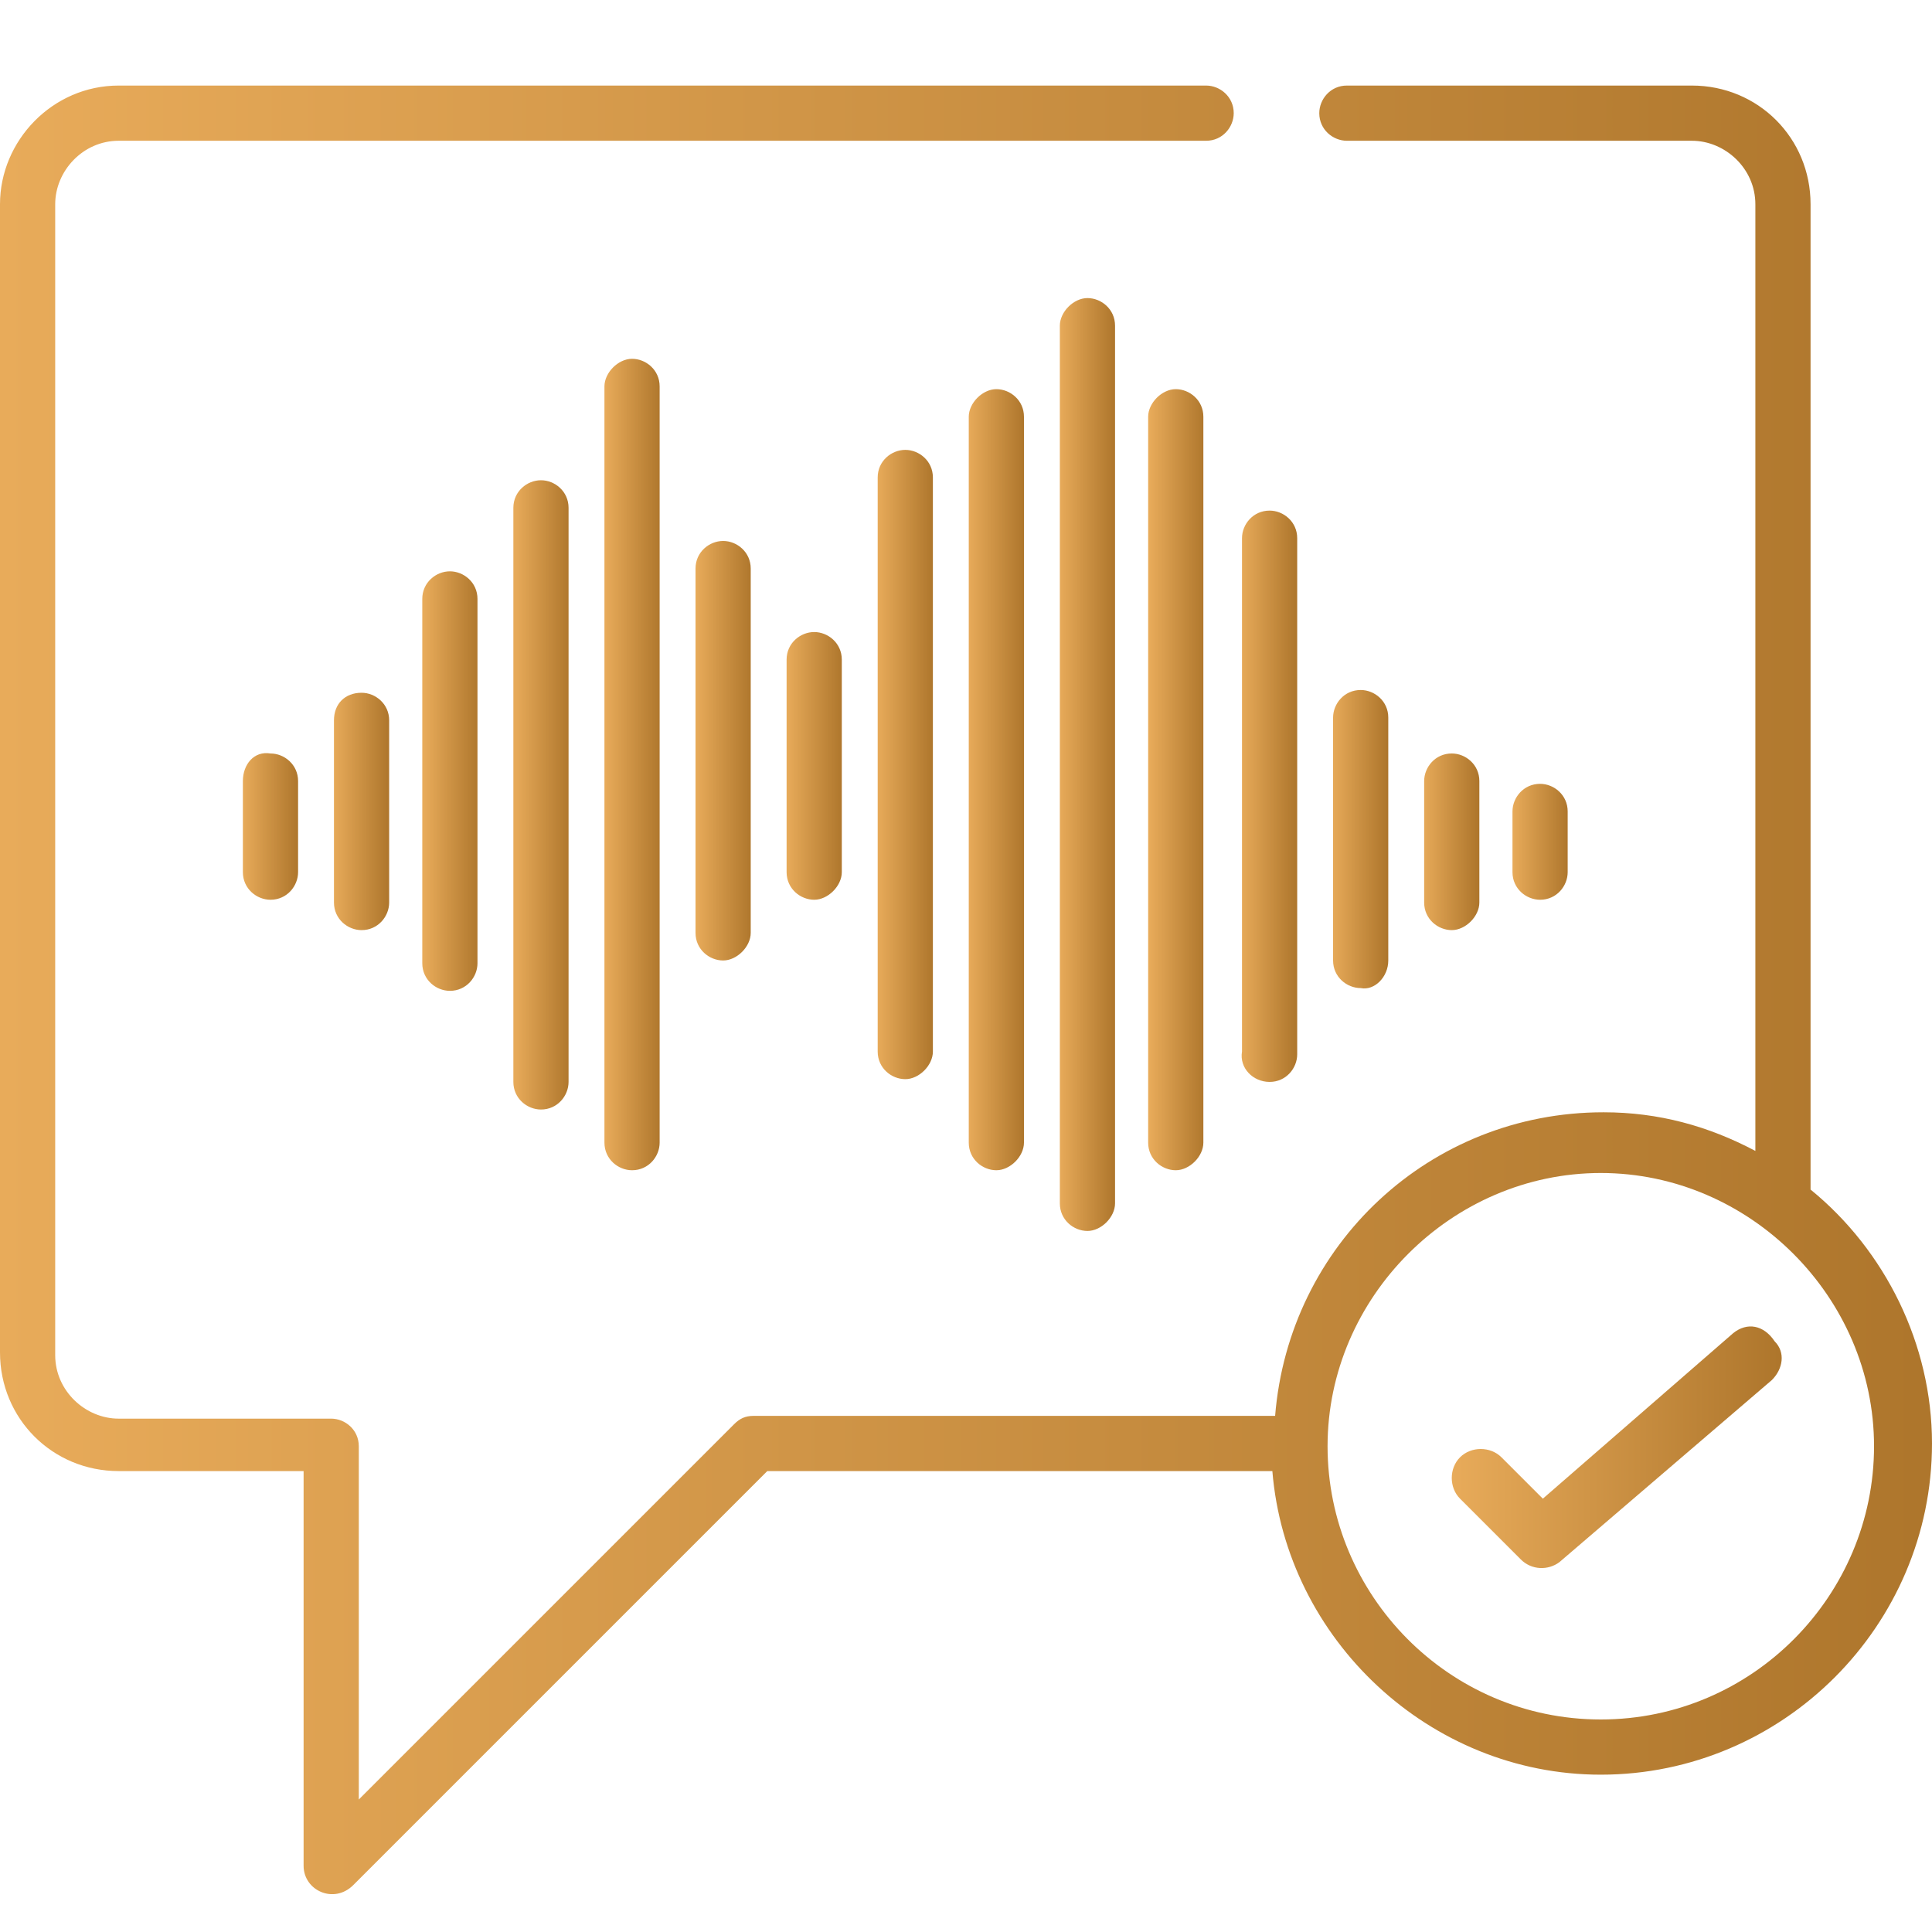 <?xml version="1.0" encoding="utf-8"?>
<!-- Generator: Adobe Illustrator 26.5.0, SVG Export Plug-In . SVG Version: 6.00 Build 0)  -->
<svg version="1.1" id="Layer_1" xmlns="http://www.w3.org/2000/svg" xmlns:xlink="http://www.w3.org/1999/xlink" x="0px" y="0px"
	 width="70px" height="70px" viewBox="0 0 70 70" style="enable-background:new 0 0 70 70;" xml:space="preserve">
<style type="text/css">
	.st0{fill:url(#SVGID_1_);}
	.st1{fill:url(#SVGID_00000176028972662688811840000010354103813213356211_);}
	.st2{fill:url(#SVGID_00000164504761472906386860000011853878311266217857_);}
	.st3{fill:url(#SVGID_00000080180729471222648570000005185624225037780882_);}
	.st4{fill:url(#SVGID_00000111170425695303423810000017288307979967279242_);}
	.st5{fill:url(#SVGID_00000136408055063841503710000004817073018848595102_);}
	.st6{fill:url(#SVGID_00000096030856583845405850000015095011235664515767_);}
	.st7{fill:url(#SVGID_00000062168544158763923010000008969826684224568752_);}
	.st8{fill:url(#SVGID_00000135680585967174144050000006934475826874198694_);}
	.st9{fill:url(#SVGID_00000031192184075269659470000011235637546560448676_);}
	.st10{fill:url(#SVGID_00000117671116695440935460000013444228902910287756_);}
	.st11{fill:url(#SVGID_00000058577820326645999420000001470805184005572258_);}
	.st12{fill:url(#SVGID_00000111885289817669687090000018160472779255817896_);}
	.st13{fill:url(#SVGID_00000122717500684938669670000009735007996580398004_);}
	.st14{fill:url(#SVGID_00000071555785729363405920000003887697956736052667_);}
	.st15{fill:url(#SVGID_00000106109226615457537190000011252903757306568336_);}
	.st16{fill:url(#SVGID_00000073720853551571851660000009654531946431771047_);}
</style>
<g>
	<linearGradient id="SVGID_1_" gradientUnits="userSpaceOnUse" x1="15.342" y1="28.27" x2="17.398" y2="28.27">
		<stop  offset="0" style="stop-color:#E8AB5A"/>
		<stop  offset="0.994" style="stop-color:#AE762C"/>
	</linearGradient>
	<path class="st0" d="M15.3,21.7v13.2c0,0.6,0.5,1,1,1c0.6,0,1-0.5,1-1V21.7c0-0.6-0.5-1-1-1C15.8,20.7,15.3,21.1,15.3,21.7z"/>
	
		<linearGradient id="SVGID_00000121265958898128773230000017701763257707762816_" gradientUnits="userSpaceOnUse" x1="18.63" y1="28.818" x2="20.685" y2="28.818">
		<stop  offset="0" style="stop-color:#E8AB5A"/>
		<stop  offset="0.994" style="stop-color:#AE762C"/>
	</linearGradient>
	<path style="fill:url(#SVGID_00000121265958898128773230000017701763257707762816_);" d="M18.6,18.4v20.8c0,0.6,0.5,1,1,1
		c0.6,0,1-0.5,1-1V18.4c0-0.6-0.5-1-1-1C19.1,17.4,18.6,17.8,18.6,18.4z"/>
	
		<linearGradient id="SVGID_00000076605828507318774290000012199402001121696411_" gradientUnits="userSpaceOnUse" x1="21.918" y1="27.722" x2="23.973" y2="27.722">
		<stop  offset="0" style="stop-color:#E8AB5A"/>
		<stop  offset="0.994" style="stop-color:#AE762C"/>
	</linearGradient>
	<path style="fill:url(#SVGID_00000076605828507318774290000012199402001121696411_);" d="M21.9,14v27.4c0,0.6,0.5,1,1,1
		c0.6,0,1-0.5,1-1V14c0-0.6-0.5-1-1-1C22.4,13,21.9,13.5,21.9,14z"/>
	
		<linearGradient id="SVGID_00000093861789694843075470000009822809378799903112_" gradientUnits="userSpaceOnUse" x1="25.205" y1="27.174" x2="27.26" y2="27.174">
		<stop  offset="0" style="stop-color:#E8AB5A"/>
		<stop  offset="0.994" style="stop-color:#AE762C"/>
	</linearGradient>
	<path style="fill:url(#SVGID_00000093861789694843075470000009822809378799903112_);" d="M25.2,20.6v13.2c0,0.6,0.5,1,1,1
		s1-0.5,1-1V20.6c0-0.6-0.5-1-1-1S25.2,20,25.2,20.6z"/>
	
		<linearGradient id="SVGID_00000003086458779077938710000017736269811029640600_" gradientUnits="userSpaceOnUse" x1="28.493" y1="27.722" x2="30.548" y2="27.722">
		<stop  offset="0" style="stop-color:#E8AB5A"/>
		<stop  offset="0.994" style="stop-color:#AE762C"/>
	</linearGradient>
	<path style="fill:url(#SVGID_00000003086458779077938710000017736269811029640600_);" d="M28.5,23.9v7.7c0,0.6,0.5,1,1,1s1-0.5,1-1
		v-7.7c0-0.6-0.5-1-1-1S28.5,23.3,28.5,23.9z"/>
	
		<linearGradient id="SVGID_00000032617089367322933680000004984629476521647243_" gradientUnits="userSpaceOnUse" x1="31.781" y1="27.722" x2="33.836" y2="27.722">
		<stop  offset="0" style="stop-color:#E8AB5A"/>
		<stop  offset="0.994" style="stop-color:#AE762C"/>
	</linearGradient>
	<path style="fill:url(#SVGID_00000032617089367322933680000004984629476521647243_);" d="M31.8,17.3v20.8c0,0.6,0.5,1,1,1
		s1-0.5,1-1V17.3c0-0.6-0.5-1-1-1S31.8,16.7,31.8,17.3z"/>
	
		<linearGradient id="SVGID_00000173153463918871560930000004719440324096970386_" gradientUnits="userSpaceOnUse" x1="35.068" y1="28.27" x2="37.123" y2="28.27">
		<stop  offset="0" style="stop-color:#E8AB5A"/>
		<stop  offset="0.994" style="stop-color:#AE762C"/>
	</linearGradient>
	<path style="fill:url(#SVGID_00000173153463918871560930000004719440324096970386_);" d="M35.1,15.1v26.3c0,0.6,0.5,1,1,1
		s1-0.5,1-1V15.1c0-0.6-0.5-1-1-1S35.1,14.6,35.1,15.1z"/>
	
		<linearGradient id="SVGID_00000137822528984401470060000003244422685072663705_" gradientUnits="userSpaceOnUse" x1="38.356" y1="27.722" x2="40.411" y2="27.722">
		<stop  offset="0" style="stop-color:#E8AB5A"/>
		<stop  offset="0.994" style="stop-color:#AE762C"/>
	</linearGradient>
	<path style="fill:url(#SVGID_00000137822528984401470060000003244422685072663705_);" d="M38.4,11.8v31.8c0,0.6,0.5,1,1,1
		s1-0.5,1-1V11.8c0-0.6-0.5-1-1-1S38.4,11.3,38.4,11.8z"/>
	
		<linearGradient id="SVGID_00000145750230802998637530000016107029054287218874_" gradientUnits="userSpaceOnUse" x1="41.644" y1="28.27" x2="43.699" y2="28.27">
		<stop  offset="0" style="stop-color:#E8AB5A"/>
		<stop  offset="0.994" style="stop-color:#AE762C"/>
	</linearGradient>
	<path style="fill:url(#SVGID_00000145750230802998637530000016107029054287218874_);" d="M41.6,15.1v26.3c0,0.6,0.5,1,1,1
		s1-0.5,1-1V15.1c0-0.6-0.5-1-1-1S41.6,14.6,41.6,15.1z"/>
	
		<linearGradient id="SVGID_00000055678035013357422040000014473695064726655642_" gradientUnits="userSpaceOnUse" x1="44.931" y1="28.818" x2="46.986" y2="28.818">
		<stop  offset="0" style="stop-color:#E8AB5A"/>
		<stop  offset="0.994" style="stop-color:#AE762C"/>
	</linearGradient>
	<path style="fill:url(#SVGID_00000055678035013357422040000014473695064726655642_);" d="M46,39.2c0.6,0,1-0.5,1-1V19.5
		c0-0.6-0.5-1-1-1c-0.6,0-1,0.5-1,1v18.6C44.9,38.7,45.4,39.2,46,39.2z"/>
	
		<linearGradient id="SVGID_00000165224029728053106150000016899513167905169851_" gradientUnits="userSpaceOnUse" x1="48.219" y1="30.462" x2="50.274" y2="30.462">
		<stop  offset="0" style="stop-color:#E8AB5A"/>
		<stop  offset="0.994" style="stop-color:#AE762C"/>
	</linearGradient>
	<path style="fill:url(#SVGID_00000165224029728053106150000016899513167905169851_);" d="M50.3,34.8v-8.8c0-0.6-0.5-1-1-1
		c-0.6,0-1,0.5-1,1v8.8c0,0.6,0.5,1,1,1C49.8,35.9,50.3,35.4,50.3,34.8z"/>
	
		<linearGradient id="SVGID_00000041274501959678140080000006776455697100697729_" gradientUnits="userSpaceOnUse" x1="51.507" y1="30.462" x2="53.562" y2="30.462">
		<stop  offset="0" style="stop-color:#E8AB5A"/>
		<stop  offset="0.994" style="stop-color:#AE762C"/>
	</linearGradient>
	<path style="fill:url(#SVGID_00000041274501959678140080000006776455697100697729_);" d="M53.6,32.7v-4.4c0-0.6-0.5-1-1-1
		c-0.6,0-1,0.5-1,1v4.4c0,0.6,0.5,1,1,1C53.1,33.7,53.6,33.2,53.6,32.7z"/>
	
		<linearGradient id="SVGID_00000162318976829405315910000005322730723033694134_" gradientUnits="userSpaceOnUse" x1="54.794" y1="30.462" x2="56.849" y2="30.462">
		<stop  offset="0" style="stop-color:#E8AB5A"/>
		<stop  offset="0.994" style="stop-color:#AE762C"/>
	</linearGradient>
	<path style="fill:url(#SVGID_00000162318976829405315910000005322730723033694134_);" d="M56.8,31.6v-2.2c0-0.6-0.5-1-1-1
		c-0.6,0-1,0.5-1,1v2.2c0,0.6,0.5,1,1,1C56.4,32.6,56.8,32.1,56.8,31.6z"/>
	
		<linearGradient id="SVGID_00000110452403439899057140000000653845577102847145_" gradientUnits="userSpaceOnUse" x1="12.055" y1="29.366" x2="14.11" y2="29.366">
		<stop  offset="0" style="stop-color:#E8AB5A"/>
		<stop  offset="0.994" style="stop-color:#AE762C"/>
	</linearGradient>
	<path style="fill:url(#SVGID_00000110452403439899057140000000653845577102847145_);" d="M12.1,26.1v6.6c0,0.6,0.5,1,1,1
		c0.6,0,1-0.5,1-1v-6.6c0-0.6-0.5-1-1-1C12.5,25.1,12.1,25.5,12.1,26.1z"/>
	
		<linearGradient id="SVGID_00000101816631899392784030000006391241630244577979_" gradientUnits="userSpaceOnUse" x1="8.767" y1="29.914" x2="10.822" y2="29.914">
		<stop  offset="0" style="stop-color:#E8AB5A"/>
		<stop  offset="0.994" style="stop-color:#AE762C"/>
	</linearGradient>
	<path style="fill:url(#SVGID_00000101816631899392784030000006391241630244577979_);" d="M8.8,28.3v3.3c0,0.6,0.5,1,1,1
		c0.6,0,1-0.5,1-1v-3.3c0-0.6-0.5-1-1-1C9.2,27.2,8.8,27.7,8.8,28.3z"/>
	
		<linearGradient id="SVGID_00000060734302876565479860000005412204865065968032_" gradientUnits="userSpaceOnUse" x1="0" y1="35.937" x2="70" y2="35.937">
		<stop  offset="0" style="stop-color:#E8AB5A"/>
		<stop  offset="0.994" style="stop-color:#AE762C"/>
	</linearGradient>
	<path style="fill:url(#SVGID_00000060734302876565479860000005412204865065968032_);" d="M65.6,43.1V7.4c0-2.4-1.9-4.3-4.3-4.3
		H48.8c-0.6,0-1,0.5-1,1c0,0.6,0.5,1,1,1h12.5c1.2,0,2.3,1,2.3,2.3v34.3c-1.7-0.9-3.5-1.4-5.5-1.4c-6.3,0-11.4,4.8-11.9,11H27.3
		c-0.3,0-0.5,0.1-0.7,0.3L13,65.2V52.4c0-0.6-0.5-1-1-1H4.3c-1.2,0-2.3-1-2.3-2.3V7.4c0-1.2,1-2.3,2.3-2.3h39.4c0.6,0,1-0.5,1-1
		c0-0.6-0.5-1-1-1H4.3C1.9,3.1,0,5.1,0,7.4v41.6c0,2.4,1.9,4.3,4.3,4.3H11v14.3c0,0.9,1.1,1.4,1.8,0.7l15-15h18.3
		c0.5,6.1,5.7,11,11.9,11c6.6,0,12-5.4,12-12C70,48.7,68.3,45.3,65.6,43.1z M58,62.3c-5.5,0-9.9-4.5-9.9-9.9s4.5-9.9,9.9-9.9
		s9.9,4.5,9.9,9.9S63.5,62.3,58,62.3z"/>
	
		<linearGradient id="SVGID_00000066490012712800437000000012427390361467924157_" gradientUnits="userSpaceOnUse" x1="52.603" y1="52.377" x2="64.52" y2="52.377">
		<stop  offset="0" style="stop-color:#E8AB5A"/>
		<stop  offset="0.994" style="stop-color:#AE762C"/>
	</linearGradient>
	<path style="fill:url(#SVGID_00000066490012712800437000000012427390361467924157_);" d="M62.8,48.3l-6.9,6l-1.5-1.5
		c-0.4-0.4-1.1-0.4-1.5,0c-0.4,0.4-0.4,1.1,0,1.5l2.2,2.2c0.4,0.4,1,0.4,1.4,0.1l7.7-6.6c0.4-0.4,0.5-1,0.1-1.4
		C63.9,48,63.3,47.9,62.8,48.3z"/>
</g>
</svg>

